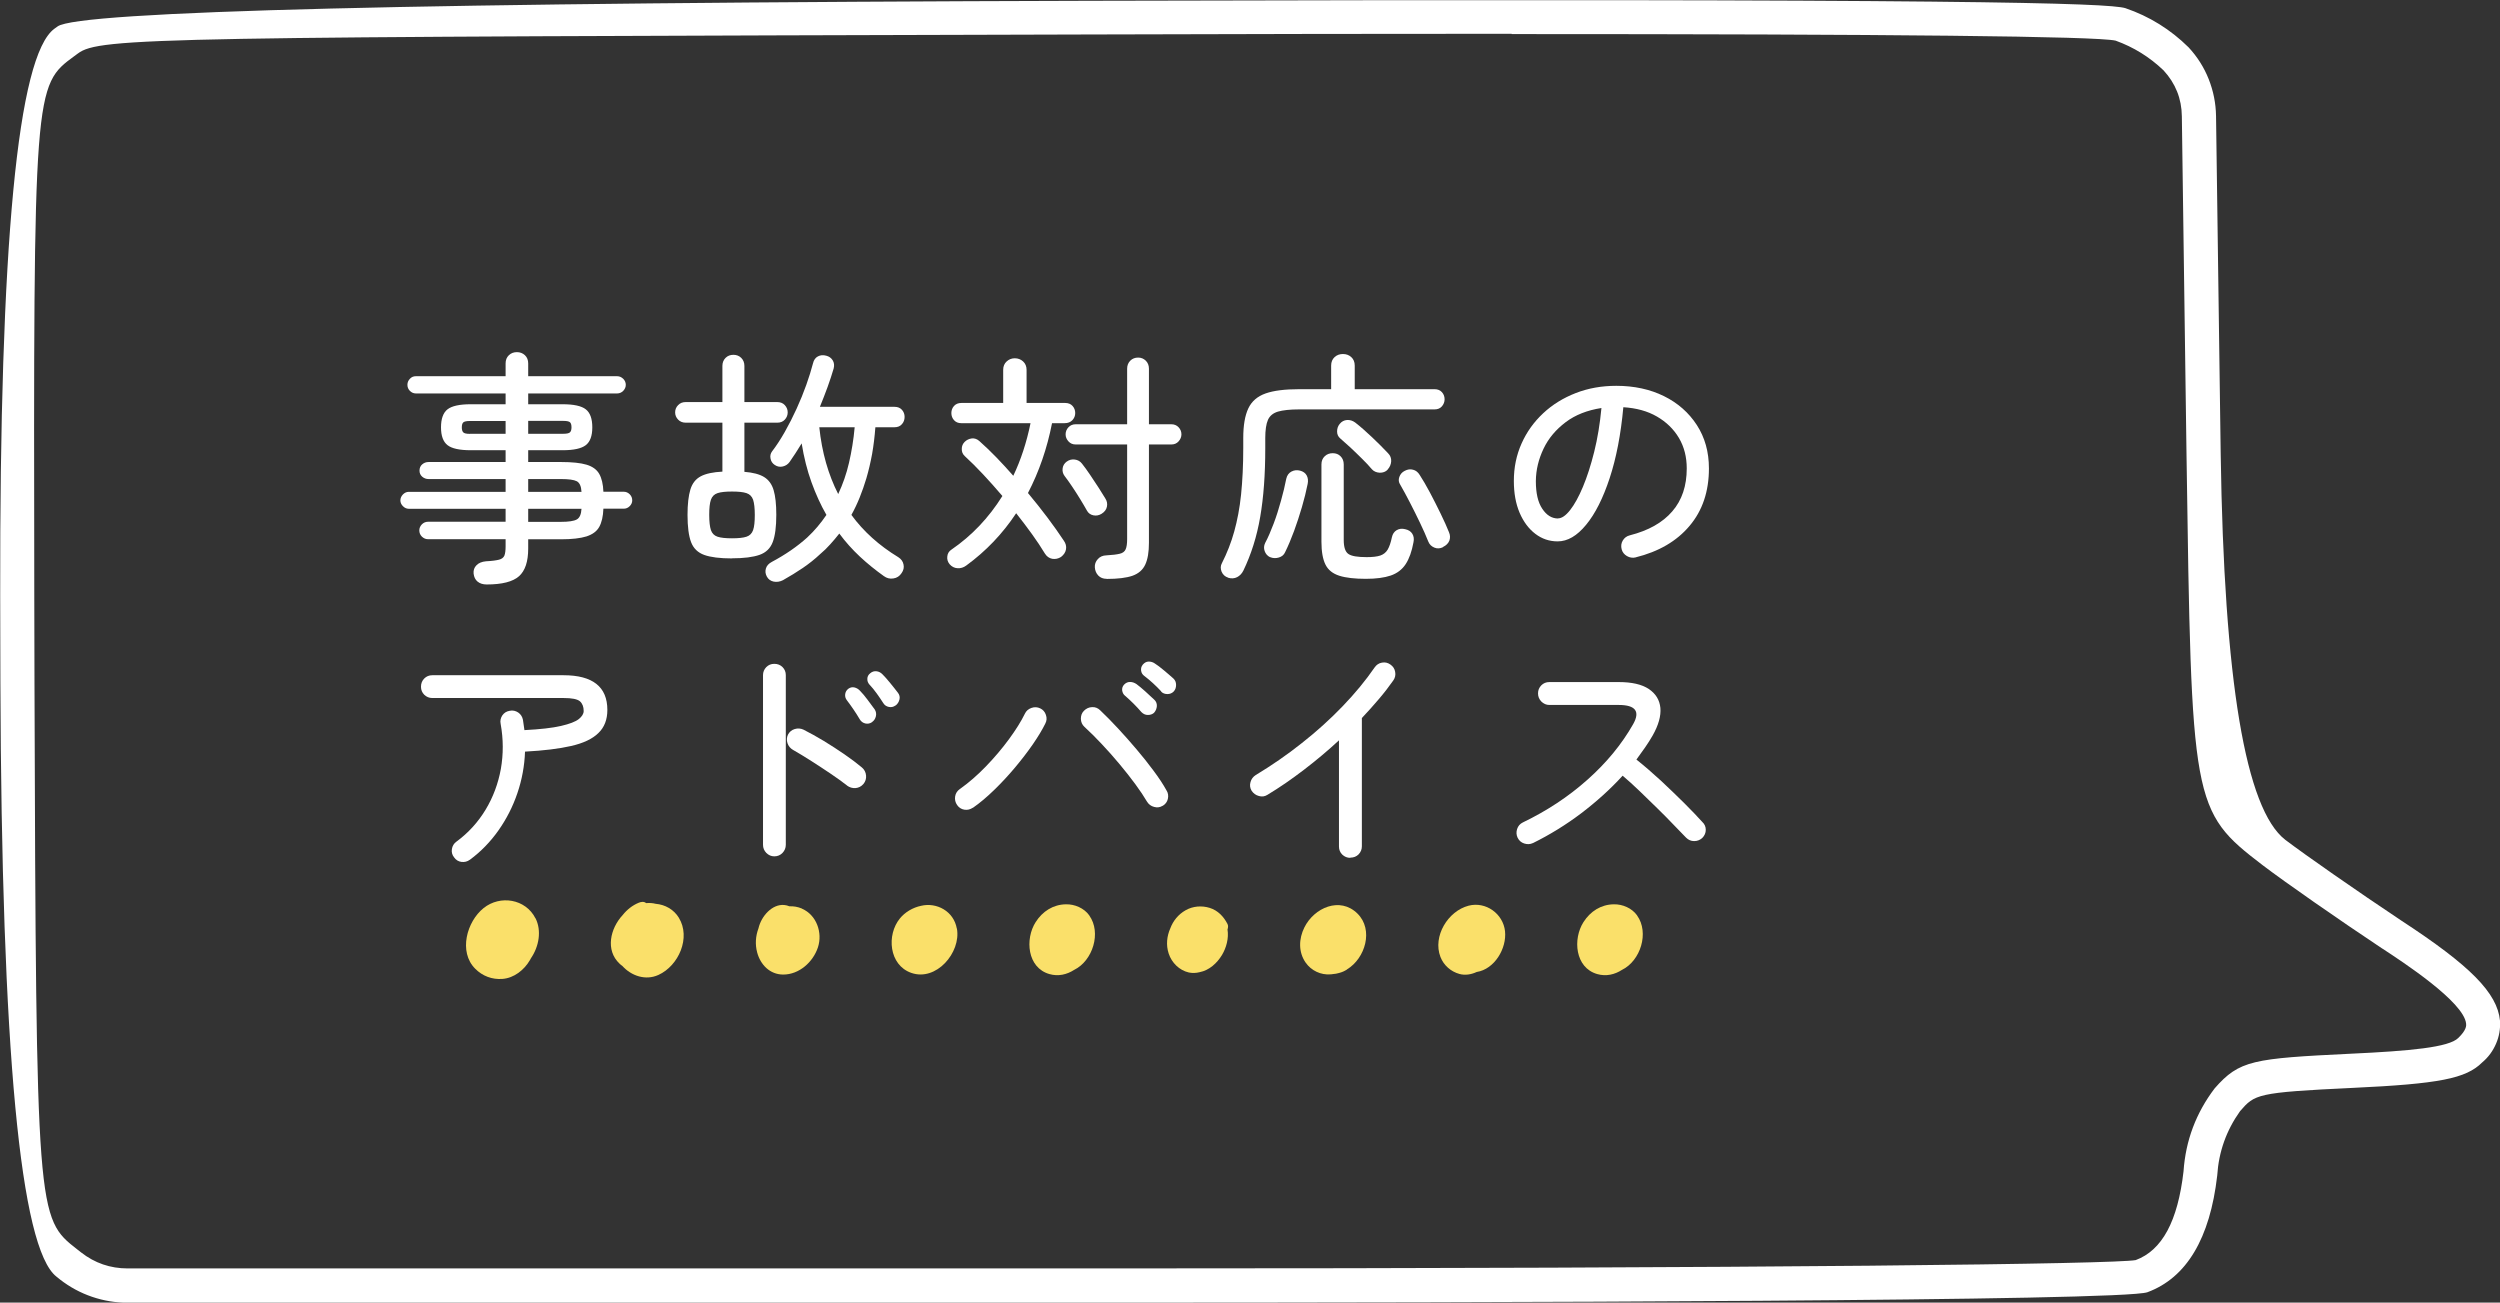 <svg xmlns="http://www.w3.org/2000/svg" id="_レイヤー_2" data-name="レイヤー 2" viewBox="0 0 252.32 131.47"><rect x="0" y="0" width="252.32" height="131.47" fill="#333333" stroke="none"/><defs><style> .cls-1 { fill: #fae06a; } .cls-1, .cls-2 { stroke-width: 0px; } .cls-2 { fill: #fff; } </style></defs><g id="_レイヤー_2-2" data-name="レイヤー 2"><g id="_事故対応のアドバイス" data-name="事故対応のアドバイス"><path class="cls-2" d="M152.57,3.44c38.55,0,58.98.22,60.95.66,1.83.66,3.44,1.66,4.84,3,1.21,1.31,1.83,2.86,1.85,4.64l.47,34.1c.51,35.33.52,36,7.67,41.47,2.26,1.72,7.58,5.43,12.09,8.43h.01c2.04,1.34,8.24,5.38,8.45,7.58.02.17.06.62-.79,1.44-.95.95-4.85,1.31-10.85,1.59-9.88.48-11.24.65-13.74,3.5-1.88,2.48-2.93,5.27-3.14,8.37-.58,5.04-2.16,7.97-4.83,8.96-2.11.39-35.13.84-103.81.84H12.89c-1.76,0-3.33-.54-4.71-1.62l-.37-.29c-4.08-3.18-4.16-3.24-4.33-57.28l-.02-8.78c-.09-51.37-.01-51.42,4.06-54.4l.34-.25c2.19-1.64,7.83-1.66,102.05-1.92,16.08-.05,30.3-.07,42.66-.07ZM12.89,131.47h98.83c38.18,0,102.58-.14,105.02-1.05,3.94-1.46,6.31-5.42,7.04-11.78.15-2.39.92-4.55,2.31-6.5,1.49-1.7,1.64-1.88,11.33-2.34,8.77-.41,11.47-.94,13.1-2.57.62-.52,1.08-1.15,1.4-1.89.32-.74.45-1.51.4-2.32-.27-2.8-2.98-5.55-9.98-10.12-4.46-2.97-9.69-6.62-11.68-8.13q-6.03-4.63-6.53-38.96l-.47-34.1c-.02-1.29-.27-2.53-.74-3.72s-1.15-2.26-2.03-3.21c-1.83-1.81-3.96-3.13-6.39-3.96-1.76-.51-15.52-.99-104.46-.74Q8.9.35,5.81,2.67l-.32.23Q-.07,6.98.02,60.09l.02,8.79q.18,55.7,5.66,59.97l.36.29c.98.76,2.05,1.34,3.22,1.74,1.17.4,2.37.6,3.61.6Z"></path><path class="cls-1" d="M54.04,92.68c-.99-1.96-3.56-2.37-5.23-1.03-1.7,1.36-2.55,4.42-.85,6.12.73.74,1.71,1.11,2.75,1.03,1.18-.09,2.19-.9,2.77-1.89.04-.06.07-.13.11-.2.81-1.18,1.09-2.78.46-4.03"></path><path class="cls-1" d="M68.52,92.63c-.53-.86-1.41-1.33-2.34-1.41-.31-.08-.64-.1-.97-.07-.2-.18-.5-.14-.74-.04-.64.26-1.19.7-1.62,1.24-1.26,1.35-1.77,3.55-.32,4.91.09.09.19.17.29.24.9.99,2.33,1.49,3.63.9,2.05-.93,3.3-3.77,2.06-5.78"></path><path class="cls-1" d="M80.94,91.7c-.43-.18-.85-.25-1.27-.23-.16-.07-.33-.11-.51-.13-1.23-.12-2.33,1.13-2.61,2.36-.29.77-.35,1.62-.13,2.43.33,1.24,1.29,2.23,2.63,2.23,1.61,0,3.01-1.26,3.5-2.74.49-1.48-.13-3.27-1.61-3.91"></path><polyline class="cls-1" points="93.78 94.99 93.78 94.99 93.78 94.99 93.78 94.99 93.78 94.99 93.78 94.99 93.78 94.99 93.78 94.99 93.78 94.99"></polyline><path class="cls-1" d="M96.57,93.72c-.31-1.76-2.04-2.67-3.6-2.3-.83.17-1.63.64-2.14,1.27-1.37,1.67-1.11,4.71,1.14,5.5,2.52.89,5.04-2.05,4.61-4.47"></path><path class="cls-1" d="M109.94,92.39c-.53-.74-1.47-1.14-2.36-1.12-1.29.02-2.36.71-3.05,1.79-1.1,1.72-.85,4.61,1.38,5.25.9.26,1.77.05,2.5-.42,1.88-.92,2.77-3.76,1.53-5.49"></path><path class="cls-1" d="M165.23,92.39c-.53-.74-1.47-1.14-2.36-1.12-1.29.02-2.36.71-3.05,1.79-1.1,1.72-.85,4.61,1.38,5.25.9.26,1.77.05,2.5-.42,1.88-.92,2.77-3.76,1.53-5.49"></path><path class="cls-1" d="M123.89,93.26c-.39-.76-.97-1.37-1.8-1.63-.81-.25-1.69-.18-2.43.24-.74.42-1.26,1.07-1.54,1.82-.35.78-.45,1.69-.17,2.54.3.93,1.07,1.7,2.03,1.92.37.08.74.06,1.1-.03.96-.19,1.74-.89,2.25-1.73.45-.75.7-1.7.56-2.58.07-.2.08-.4,0-.55"></path><path class="cls-1" d="M135.95,97.84c1.85-1.12,2.71-4.01,1.05-5.64-1.76-1.73-4.36-.59-5.35,1.4-.57,1.14-.62,2.49.13,3.56.57.81,1.53,1.26,2.51,1.18.09,0,.17-.02.25-.03.2-.01.41-.05.61-.11.28-.07.54-.18.8-.35"></path><path class="cls-1" d="M151.9,93.99c-.19-1.77-1.94-3.03-3.68-2.58-2.08.54-3.64,3.09-2.84,5.17.33.85,1.05,1.48,1.92,1.72.58.16,1.2.05,1.74-.2,1.8-.28,3.04-2.37,2.86-4.11"></path><path class="cls-2" d="M49.12,58.99c-.38,0-.69-.1-.92-.29s-.36-.46-.4-.81c-.03-.33.06-.61.29-.84.22-.23.54-.36.96-.4.6-.03,1.03-.09,1.31-.16.28-.07.46-.21.55-.42.08-.21.12-.52.12-.93v-.72h-7.84c-.23,0-.43-.09-.61-.26-.17-.17-.26-.38-.26-.63,0-.23.09-.43.26-.61.17-.17.38-.26.61-.26h7.84v-1.31h-9.78c-.21,0-.41-.09-.58-.26-.17-.17-.26-.37-.26-.58,0-.23.09-.43.26-.61.17-.17.37-.26.58-.26h9.78v-1.29h-7.77c-.25,0-.46-.08-.65-.24-.18-.16-.27-.36-.27-.61,0-.26.09-.48.27-.63.18-.16.4-.24.65-.24h7.77v-1.19h-3.52c-1.12,0-1.91-.17-2.34-.51-.44-.34-.66-.94-.66-1.8s.22-1.48.66-1.82c.44-.34,1.22-.51,2.34-.51h3.52v-1.09h-9.06c-.23,0-.43-.09-.6-.26s-.25-.38-.25-.61.08-.43.25-.61.36-.26.6-.26h9.06v-1.29c0-.35.11-.62.33-.83.22-.21.49-.31.81-.31s.58.1.81.31c.22.21.33.48.33.83v1.29h8.98c.23,0,.43.09.61.26.17.17.26.38.26.61s-.09.43-.26.61c-.17.17-.38.26-.61.26h-8.98v1.09h3.47c1.12,0,1.91.17,2.34.51.44.34.66.95.66,1.82s-.22,1.46-.66,1.8c-.44.34-1.22.51-2.34.51h-3.47v1.19h3.3c1.12,0,1.99.09,2.59.27.6.18,1.03.49,1.28.93s.39,1.04.42,1.8h2.06c.23,0,.43.09.6.26.17.17.25.38.25.61,0,.21-.08.41-.25.58-.17.17-.36.26-.6.26h-2.06c-.03.78-.17,1.39-.42,1.84-.25.45-.68.76-1.29.96-.61.19-1.47.29-2.58.29h-3.3v.94c0,1.31-.31,2.24-.93,2.79-.62.55-1.71.83-3.26.83ZM47.43,43.78h3.6v-1.29h-3.6c-.35,0-.57.05-.67.14-.1.09-.15.26-.15.51,0,.23.05.4.15.5.1.1.32.15.67.15ZM53.31,43.78h3.55c.35,0,.57-.05.67-.15.1-.1.15-.26.15-.5,0-.25-.05-.42-.15-.51s-.32-.14-.67-.14h-3.55v1.29ZM53.31,49.64h5.38c-.03-.56-.19-.92-.48-1.07-.29-.15-.82-.22-1.6-.22h-3.3v1.29ZM53.31,52.67h3.3c.78,0,1.31-.08,1.6-.24.29-.16.45-.52.48-1.08h-5.38v1.31Z"></path><path class="cls-2" d="M73.88,56.36c-1.22,0-2.16-.12-2.8-.35s-1.09-.66-1.33-1.29-.36-1.55-.36-2.75c0-1.09.1-1.95.29-2.57.19-.62.54-1.06,1.05-1.33s1.24-.42,2.18-.47v-4.94h-3.7c-.31,0-.57-.1-.77-.31-.2-.21-.3-.45-.3-.73s.1-.53.3-.73c.2-.21.45-.31.77-.31h3.7v-3.65c0-.33.11-.6.32-.81.21-.21.48-.31.79-.31s.58.1.79.31c.21.21.32.48.32.81v3.65h3.32c.31,0,.57.1.76.31.19.21.29.45.29.73s-.1.53-.29.73c-.19.21-.44.31-.76.31h-3.32v4.96c.86.07,1.52.24,1.98.52.46.28.79.72.97,1.33.18.6.27,1.43.27,2.49,0,1.21-.12,2.12-.36,2.75s-.68,1.06-1.33,1.29-1.58.35-2.8.35ZM73.88,54.33c.65,0,1.13-.05,1.46-.16.33-.11.55-.33.67-.67.12-.34.17-.85.17-1.53s-.06-1.19-.17-1.53c-.12-.34-.34-.56-.67-.67-.33-.11-.82-.16-1.46-.16s-1.13.05-1.46.16c-.33.11-.55.33-.67.67-.12.34-.17.85-.17,1.53s.06,1.19.17,1.53c.12.34.34.56.67.67.33.11.82.16,1.46.16ZM79.04,58.55c-.33.17-.65.21-.96.15-.31-.07-.53-.23-.68-.5-.15-.27-.18-.54-.1-.82.08-.28.28-.5.6-.67,1.37-.73,2.56-1.55,3.57-2.46.73-.68,1.37-1.44,1.94-2.28-.58-1.01-1.08-2.11-1.51-3.3-.43-1.19-.76-2.5-.99-3.92-.22.35-.42.68-.62.99-.2.31-.4.61-.6.89-.17.23-.39.38-.68.45-.29.07-.56.02-.81-.15-.23-.15-.38-.36-.43-.64-.06-.28,0-.53.16-.74.43-.56.86-1.22,1.28-1.96s.82-1.53,1.19-2.34.7-1.62.98-2.41c.28-.79.5-1.5.67-2.15.08-.35.25-.59.5-.72.25-.13.53-.16.84-.07.28.07.5.22.65.46.15.24.18.52.1.83-.17.58-.37,1.2-.61,1.86-.24.66-.5,1.33-.78,2.01h7.54c.31,0,.56.1.74.3.18.2.27.44.27.72s-.09.53-.27.73c-.18.21-.43.31-.74.31h-1.94c-.07.94-.18,1.84-.33,2.7-.16.86-.35,1.68-.58,2.46-.2.66-.42,1.3-.67,1.92s-.53,1.21-.84,1.77c1.22,1.67,2.8,3.09,4.74,4.27.28.18.46.42.52.73.07.31,0,.6-.2.88-.2.3-.47.48-.82.53-.35.06-.67-.02-.97-.24-.84-.6-1.65-1.25-2.41-1.96-.76-.71-1.46-1.49-2.08-2.33-.3.38-.6.74-.92,1.09-.31.35-.65.68-1.02.99-.53.5-1.11.96-1.74,1.39-.63.43-1.29.83-1.98,1.22ZM84.6,49.86c.46-.98.83-2.03,1.09-3.16s.46-2.33.57-3.58h-3.57c.13,1.27.36,2.47.68,3.6.32,1.12.73,2.17,1.23,3.15Z"></path><path class="cls-2" d="M97.52,57.08c-.27.2-.56.29-.88.27-.32-.02-.59-.16-.81-.42-.18-.23-.26-.49-.22-.78.03-.29.17-.52.42-.68,2.03-1.39,3.75-3.19,5.14-5.41-.66-.78-1.32-1.51-1.97-2.21-.65-.69-1.26-1.3-1.82-1.81-.22-.2-.32-.44-.31-.73,0-.29.1-.52.29-.71.2-.2.44-.31.72-.35.28-.03.54.06.77.27.56.5,1.13,1.04,1.71,1.64.58.6,1.15,1.22,1.71,1.86.76-1.59,1.34-3.36,1.74-5.31h-7c-.3,0-.54-.1-.72-.3-.18-.2-.27-.44-.27-.72s.09-.52.27-.72.43-.3.74-.3h4.22v-3.35c0-.35.12-.63.35-.84.23-.21.5-.32.82-.32.33,0,.61.11.84.32.23.21.35.5.35.84v3.35h3.9c.31,0,.56.1.74.3.18.2.27.44.27.72s-.1.52-.29.72c-.19.2-.45.3-.78.3h-1.27c-.5,2.55-1.31,4.9-2.43,7.05.69.83,1.35,1.65,1.97,2.48.62.83,1.17,1.6,1.65,2.33.2.28.27.57.22.87-.05.3-.22.55-.5.77-.28.18-.58.24-.89.19-.31-.06-.56-.24-.74-.53-.38-.63-.82-1.29-1.31-1.97s-1.03-1.39-1.59-2.1c-1.37,2.07-3.05,3.83-5.04,5.28ZM111.19,51.85c-.27.17-.55.22-.84.16s-.51-.22-.65-.48c-.18-.33-.41-.71-.67-1.14-.26-.43-.54-.86-.82-1.28-.28-.42-.54-.78-.77-1.08-.17-.23-.23-.49-.19-.77.04-.28.18-.5.41-.67.25-.18.52-.25.82-.21s.54.18.72.41c.25.31.52.69.82,1.13.3.44.58.87.86,1.3s.5.79.68,1.09c.17.26.22.54.16.83-.06.29-.24.53-.53.71ZM111.69,58.42c-.35,0-.63-.11-.84-.33-.21-.22-.33-.5-.35-.83-.02-.31.08-.59.3-.83.21-.24.5-.37.87-.38.6-.03,1.04-.09,1.34-.16.3-.07.5-.22.6-.45.1-.22.15-.57.15-1.03v-9.55h-5.19c-.3,0-.54-.1-.73-.31-.19-.21-.29-.44-.29-.71,0-.28.1-.52.29-.72.19-.2.43-.3.73-.3h5.19v-5.61c0-.33.11-.6.32-.81.21-.21.48-.31.79-.31.3,0,.55.1.77.31.21.21.32.48.32.81v5.61h2.26c.3,0,.54.1.73.3.19.2.29.44.29.72,0,.26-.1.5-.29.71-.19.21-.43.31-.73.31h-2.26v9.92c0,.93-.12,1.66-.37,2.2s-.68.91-1.29,1.13c-.61.21-1.48.32-2.6.32Z"></path><path class="cls-2" d="M123.95,58.3c-.31-.1-.53-.3-.66-.61-.12-.31-.11-.59.04-.86.51-1.01.93-2.07,1.24-3.19.31-1.12.55-2.36.69-3.73s.22-2.94.22-4.71v-.99c0-1.27.17-2.27.51-2.99.34-.72.92-1.22,1.74-1.51.82-.29,1.95-.43,3.39-.43h3.23v-2.38c0-.36.12-.65.35-.86.23-.21.51-.31.84-.31s.61.1.84.31c.23.21.35.49.35.86v2.38h8.06c.31,0,.56.1.74.3s.27.44.27.72c0,.26-.09.5-.27.71s-.43.31-.74.31h-13.67c-.93,0-1.64.08-2.13.22-.5.15-.84.43-1.02.84s-.27,1.03-.27,1.84v1.02c0,2.65-.17,4.96-.51,6.93-.34,1.98-.91,3.78-1.7,5.42-.15.3-.36.52-.63.66-.27.14-.58.16-.91.06ZM128.19,56.24c-.27-.13-.45-.34-.55-.62-.1-.28-.08-.55.05-.82.3-.56.58-1.22.86-1.96s.52-1.51.74-2.31c.22-.79.4-1.53.53-2.21.08-.35.26-.59.53-.73s.56-.17.86-.09c.31.08.54.24.67.48.13.24.17.53.1.86-.15.74-.34,1.53-.58,2.34-.24.82-.5,1.62-.79,2.41-.29.79-.59,1.5-.91,2.15-.12.27-.33.44-.63.53s-.6.08-.88-.04ZM137.86,58.42c-1.12,0-2.02-.1-2.68-.31-.66-.21-1.13-.58-1.4-1.12-.27-.54-.41-1.31-.41-2.32v-7.79c0-.35.11-.62.33-.83s.49-.31.81-.31.58.1.79.31.32.48.32.83v7.62c0,.73.16,1.2.47,1.41.31.22.93.32,1.84.32.6,0,1.05-.05,1.38-.16.32-.11.57-.31.74-.59.17-.29.32-.71.43-1.25.07-.33.23-.57.48-.72.26-.15.54-.18.86-.1.33.07.57.22.72.46.15.24.19.53.12.86-.17.93-.43,1.66-.79,2.21s-.87.93-1.51,1.15c-.65.22-1.48.33-2.51.33ZM140.05,47.41c-.21.21-.48.31-.81.3-.32-.02-.58-.13-.78-.35-.26-.31-.59-.67-.98-1.05s-.78-.77-1.18-1.14-.74-.67-1.02-.91c-.22-.18-.33-.42-.33-.71,0-.29.08-.54.26-.76.2-.25.45-.38.74-.4.3-.02.57.07.82.25.53.41,1.1.91,1.72,1.5.62.59,1.15,1.12,1.6,1.6.23.23.34.5.32.82-.02.31-.14.6-.37.84ZM145.65,55.22c-.3.15-.59.17-.88.05-.29-.12-.49-.31-.61-.6-.23-.58-.51-1.21-.84-1.9-.33-.69-.67-1.37-1.02-2.05-.35-.68-.67-1.27-.97-1.79-.17-.25-.2-.51-.1-.79.1-.28.28-.49.55-.62.28-.15.56-.19.84-.11.28.07.5.25.67.53.31.48.66,1.07,1.03,1.77s.73,1.41,1.08,2.13c.35.72.63,1.34.84,1.87.13.3.14.58.04.86-.11.27-.32.48-.63.63Z"></path><path class="cls-2" d="M165.08,56.26c-.31.07-.61.02-.88-.14s-.45-.38-.53-.68c-.08-.31-.05-.61.11-.88.16-.27.39-.45.71-.53,1.89-.48,3.32-1.29,4.29-2.42.98-1.13,1.46-2.58,1.46-4.33,0-1.16-.26-2.18-.79-3.08-.53-.89-1.27-1.61-2.22-2.16s-2.08-.86-3.39-.94c-.25,2.75-.71,5.13-1.38,7.16-.67,2.03-1.46,3.6-2.38,4.71-.92,1.12-1.87,1.67-2.87,1.67-.83,0-1.58-.25-2.25-.76s-1.2-1.22-1.59-2.13c-.39-.92-.58-1.99-.58-3.21,0-1.36.26-2.62.78-3.78.52-1.17,1.25-2.18,2.18-3.05.93-.87,2.03-1.55,3.29-2.04,1.26-.49,2.62-.73,4.09-.73,1.8,0,3.41.35,4.81,1.04s2.51,1.67,3.32,2.92c.81,1.25,1.22,2.71,1.22,4.38,0,2.32-.65,4.25-1.95,5.79-1.3,1.55-3.12,2.61-5.47,3.19ZM157.24,52.32c.38,0,.79-.28,1.23-.84.44-.56.87-1.34,1.29-2.34s.8-2.18,1.14-3.54.58-2.83.73-4.42c-1.42.22-2.63.69-3.61,1.43-.98.74-1.73,1.62-2.23,2.67s-.77,2.13-.78,3.28c0,1.21.21,2.14.65,2.79.43.65.96.98,1.59.98Z"></path><path class="cls-2" d="M47.41,86.78c-.25.18-.53.25-.84.21-.31-.04-.56-.2-.74-.46-.2-.25-.27-.53-.22-.84.05-.31.2-.56.45-.74,1.21-.89,2.19-1.97,2.95-3.23s1.27-2.63,1.54-4.11c.26-1.48.26-3-.02-4.55-.07-.31,0-.6.17-.86.18-.26.43-.41.74-.46.31-.07.6,0,.86.17.26.18.42.43.48.74l.15,1.04c1.59-.08,2.82-.22,3.68-.42.87-.2,1.47-.43,1.8-.69.33-.26.5-.54.5-.82,0-.43-.13-.76-.38-.98-.26-.22-.81-.33-1.65-.33h-13.25c-.31,0-.58-.11-.81-.33-.22-.22-.33-.49-.33-.81,0-.33.11-.61.33-.83s.49-.33.81-.33h13.25c2.94,0,4.42,1.17,4.42,3.5,0,.98-.3,1.76-.91,2.34-.6.59-1.52,1.02-2.74,1.3s-2.78.47-4.66.57c-.05,1.44-.31,2.84-.77,4.19-.46,1.36-1.1,2.61-1.91,3.76s-1.77,2.14-2.88,2.96Z"></path><path class="cls-2" d="M78.15,86.43c-.31,0-.58-.12-.81-.35-.22-.23-.33-.5-.33-.82v-17.12c0-.31.11-.58.33-.81.22-.22.49-.33.81-.33.33,0,.61.11.83.33.22.22.33.49.33.81v17.12c0,.31-.11.59-.33.82s-.5.35-.83.35ZM85.49,79.28c-.46-.36-1.01-.76-1.65-1.19-.64-.43-1.29-.86-1.95-1.28s-1.28-.8-1.86-1.13c-.26-.15-.45-.37-.55-.67-.1-.3-.08-.59.05-.87.15-.28.38-.47.68-.56s.6-.07.88.06c.66.33,1.35.72,2.07,1.15.72.44,1.41.89,2.08,1.35s1.25.9,1.75,1.32c.25.21.39.48.42.81.03.32-.06.61-.27.86-.22.25-.48.38-.79.41-.31.02-.6-.06-.87-.26ZM88.02,72.88c-.21.15-.44.19-.68.14-.24-.06-.43-.19-.56-.41-.4-.68-.84-1.32-1.31-1.94-.13-.17-.19-.36-.17-.58.02-.22.12-.41.3-.56.2-.15.41-.2.63-.15.22.05.42.17.58.35.21.21.46.51.74.88s.53.71.74,1c.13.21.17.45.11.69-.06.25-.19.44-.38.57ZM90.38,71.2c-.2.15-.42.2-.67.15-.25-.05-.44-.18-.57-.4-.2-.31-.42-.64-.66-.97-.24-.33-.48-.63-.73-.89-.15-.17-.22-.36-.21-.58,0-.22.1-.41.29-.56.2-.17.41-.23.65-.2.23.03.43.14.6.32.21.21.47.5.77.87.3.36.55.69.77.97.17.21.22.45.16.69-.06.25-.19.45-.38.6Z"></path><path class="cls-2" d="M98.19,81.52c-.27.18-.55.25-.86.2-.31-.05-.55-.21-.73-.47-.18-.26-.25-.55-.2-.87.05-.31.21-.56.47-.74.89-.63,1.77-1.39,2.63-2.28.86-.89,1.64-1.81,2.33-2.75.69-.94,1.23-1.8,1.61-2.58.13-.28.35-.47.66-.58.31-.11.6-.09.88.04.28.13.48.35.58.66.11.31.09.6-.06.88-.3.61-.72,1.31-1.25,2.08-.54.78-1.14,1.56-1.81,2.36s-1.37,1.55-2.1,2.26c-.73.71-1.45,1.32-2.16,1.81ZM117.35,81.32c-.27.17-.55.21-.87.12-.31-.08-.55-.26-.72-.54-.3-.51-.69-1.1-1.17-1.75-.48-.65-1.01-1.33-1.59-2.02-.58-.69-1.17-1.37-1.79-2.02-.61-.65-1.2-1.24-1.76-1.75-.23-.21-.35-.48-.36-.81,0-.32.09-.59.31-.81.23-.23.5-.36.82-.37.31-.02.59.09.82.32.58.55,1.18,1.16,1.81,1.84.63.68,1.25,1.38,1.86,2.1.61.72,1.18,1.43,1.71,2.15.53.71.97,1.37,1.31,1.99.17.26.21.55.14.86-.07.31-.25.54-.53.71ZM116.5,71.92c-.18.17-.4.24-.65.24-.25,0-.46-.1-.65-.29-.5-.58-1.04-1.12-1.64-1.64-.17-.13-.26-.31-.3-.53-.03-.22.03-.43.2-.61.18-.18.38-.27.61-.26.22,0,.43.08.63.21.23.17.52.41.88.73s.67.61.93.86c.18.17.26.38.25.63-.02.26-.11.48-.27.66ZM117.2,69.78c-.56-.6-1.13-1.12-1.71-1.56-.18-.13-.29-.31-.32-.53s.02-.43.17-.61c.17-.2.36-.3.58-.31.22,0,.43.05.63.19.26.17.58.4.94.71s.68.57.94.81c.18.17.27.38.27.65s-.08.49-.25.67c-.17.17-.38.25-.63.25s-.47-.08-.63-.25Z"></path><path class="cls-2" d="M136.28,86.58c-.31,0-.58-.11-.81-.33-.22-.22-.33-.49-.33-.81v-10.72c-1.11,1.03-2.28,2.01-3.52,2.96-1.24.95-2.47,1.8-3.7,2.54-.27.17-.55.21-.86.12-.31-.08-.55-.26-.73-.52-.17-.28-.21-.57-.12-.88.08-.31.26-.54.52-.71,1.62-.98,3.18-2.05,4.66-3.23,1.49-1.17,2.86-2.41,4.12-3.72,1.26-1.31,2.33-2.61,3.23-3.92.18-.26.43-.43.73-.48.31-.06.59,0,.86.19s.43.43.48.74c.06.31,0,.6-.19.87-.43.61-.91,1.24-1.45,1.87s-1.11,1.28-1.72,1.92v12.95c0,.31-.11.58-.33.81-.22.22-.5.33-.83.33Z"></path><path class="cls-2" d="M154.71,85.09c-.28.13-.57.14-.88.04s-.52-.3-.66-.58c-.13-.28-.15-.57-.05-.88.1-.31.29-.52.57-.66,2.41-1.16,4.59-2.59,6.51-4.3,1.93-1.71,3.47-3.58,4.63-5.62.73-1.29.24-1.94-1.46-1.94h-7c-.31,0-.58-.12-.81-.35-.22-.23-.33-.5-.33-.82s.11-.58.33-.81c.22-.22.49-.33.81-.33h7c1.32,0,2.34.23,3.04.7s1.09,1.1,1.17,1.91c.07.81-.19,1.74-.78,2.78-.23.4-.48.8-.76,1.2s-.57.81-.88,1.23c.79.63,1.61,1.34,2.46,2.12.84.79,1.64,1.55,2.38,2.29.74.75,1.35,1.37,1.81,1.89.23.21.35.48.35.79s-.12.59-.35.82c-.23.21-.5.32-.82.32s-.59-.12-.82-.35c-.33-.33-.74-.76-1.24-1.28-.5-.52-1.04-1.08-1.64-1.66-.6-.59-1.19-1.17-1.8-1.75-.6-.58-1.18-1.1-1.72-1.56-1.24,1.36-2.64,2.62-4.19,3.8-1.55,1.17-3.18,2.17-4.86,3Z"></path></g></g></svg>